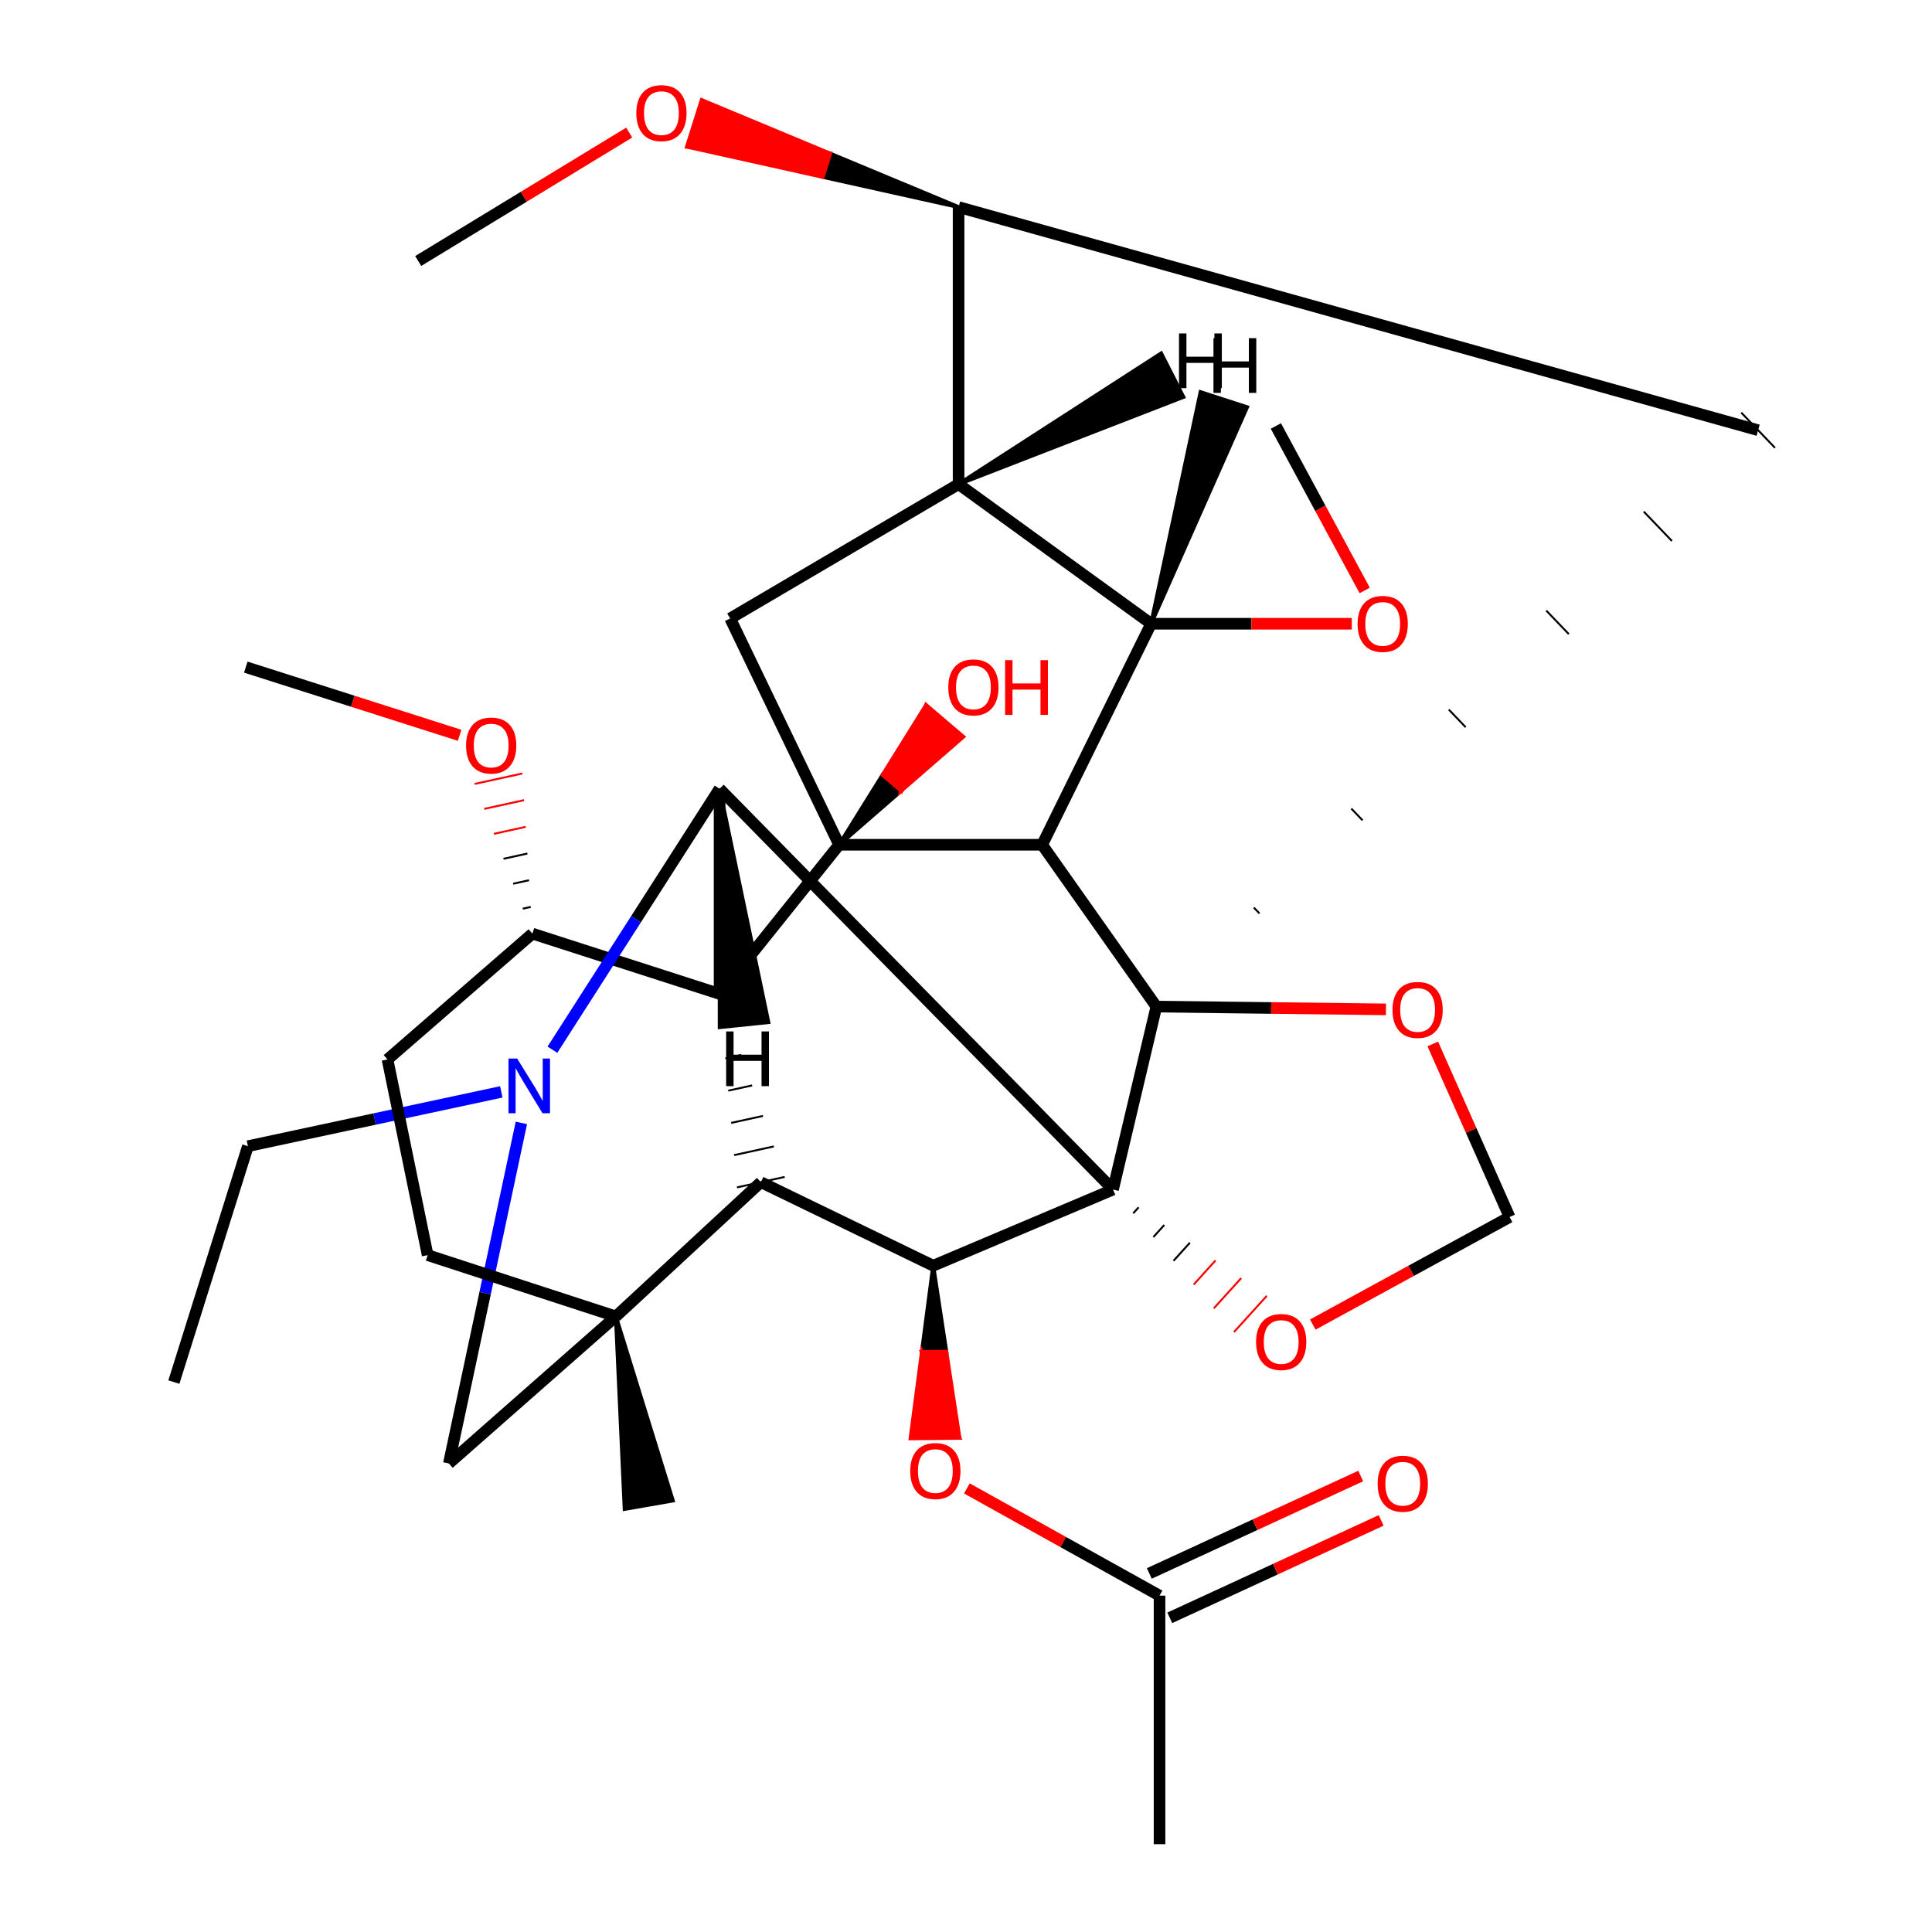 <?xml version='1.0' encoding='iso-8859-1'?>
<svg version='1.1' baseProfile='full'
              xmlns='http://www.w3.org/2000/svg'
                      xmlns:rdkit='http://www.rdkit.org/xml'
                      xmlns:xlink='http://www.w3.org/1999/xlink'
                  xml:space='preserve'
width='1000px' height='1000px' viewBox='0 0 1000 1000'>
<!-- END OF HEADER -->
<rect style='opacity:1.0;fill:#FFFFFF;stroke:none' width='1000' height='1000' x='0' y='0'> </rect>
<path class='bond-1' d='M 576.104,615.717 L 598.53,521.009' style='fill:none;fill-rule:evenodd;stroke:#000000;stroke-width:6px;stroke-linecap:butt;stroke-linejoin:miter;stroke-opacity:1' />
<path class='bond-4' d='M 576.104,615.717 L 372.453,408.258' style='fill:none;fill-rule:evenodd;stroke:#000000;stroke-width:6px;stroke-linecap:butt;stroke-linejoin:miter;stroke-opacity:1' />
<path class='bond-6' d='M 576.104,615.717 L 483.026,655.118' style='fill:none;fill-rule:evenodd;stroke:#000000;stroke-width:6px;stroke-linecap:butt;stroke-linejoin:miter;stroke-opacity:1' />
<path class='bond-15' d='M 586.539,628.011 L 589.369,624.886' style='fill:none;fill-rule:evenodd;stroke:#000000;stroke-width:1.0px;stroke-linecap:butt;stroke-linejoin:miter;stroke-opacity:1' />
<path class='bond-15' d='M 596.974,640.304 L 602.634,634.054' style='fill:none;fill-rule:evenodd;stroke:#000000;stroke-width:1.0px;stroke-linecap:butt;stroke-linejoin:miter;stroke-opacity:1' />
<path class='bond-15' d='M 607.41,652.597 L 615.899,643.223' style='fill:none;fill-rule:evenodd;stroke:#000000;stroke-width:1.0px;stroke-linecap:butt;stroke-linejoin:miter;stroke-opacity:1' />
<path class='bond-15' d='M 617.845,664.89 L 629.163,652.392' style='fill:none;fill-rule:evenodd;stroke:#FF0000;stroke-width:1.0px;stroke-linecap:butt;stroke-linejoin:miter;stroke-opacity:1' />
<path class='bond-15' d='M 628.28,677.184 L 642.428,661.56' style='fill:none;fill-rule:evenodd;stroke:#FF0000;stroke-width:1.0px;stroke-linecap:butt;stroke-linejoin:miter;stroke-opacity:1' />
<path class='bond-15' d='M 638.716,689.477 L 655.693,670.729' style='fill:none;fill-rule:evenodd;stroke:#FF0000;stroke-width:1.0px;stroke-linecap:butt;stroke-linejoin:miter;stroke-opacity:1' />
<path class='bond-0' d='M 372.453,514.447 L 372.453,408.258' style='fill:none;fill-rule:evenodd;stroke:#000000;stroke-width:6px;stroke-linecap:butt;stroke-linejoin:miter;stroke-opacity:1' />
<path class='bond-2' d='M 372.453,514.447 L 434.322,437.247' style='fill:none;fill-rule:evenodd;stroke:#000000;stroke-width:6px;stroke-linecap:butt;stroke-linejoin:miter;stroke-opacity:1' />
<path class='bond-18' d='M 372.453,514.447 L 275.567,483.238' style='fill:none;fill-rule:evenodd;stroke:#000000;stroke-width:6px;stroke-linecap:butt;stroke-linejoin:miter;stroke-opacity:1' />
<path class='bond-36' d='M 373.954,531.137 L 378.072,530.235' style='fill:none;fill-rule:evenodd;stroke:#000000;stroke-width:1.0px;stroke-linecap:butt;stroke-linejoin:miter;stroke-opacity:1' />
<path class='bond-36' d='M 375.455,547.828 L 383.69,546.022' style='fill:none;fill-rule:evenodd;stroke:#000000;stroke-width:1.0px;stroke-linecap:butt;stroke-linejoin:miter;stroke-opacity:1' />
<path class='bond-36' d='M 376.956,564.518 L 389.309,561.81' style='fill:none;fill-rule:evenodd;stroke:#000000;stroke-width:1.0px;stroke-linecap:butt;stroke-linejoin:miter;stroke-opacity:1' />
<path class='bond-36' d='M 378.457,581.208 L 394.927,577.598' style='fill:none;fill-rule:evenodd;stroke:#000000;stroke-width:1.0px;stroke-linecap:butt;stroke-linejoin:miter;stroke-opacity:1' />
<path class='bond-36' d='M 379.957,597.899 L 400.546,593.386' style='fill:none;fill-rule:evenodd;stroke:#000000;stroke-width:1.0px;stroke-linecap:butt;stroke-linejoin:miter;stroke-opacity:1' />
<path class='bond-36' d='M 381.458,614.589 L 406.165,609.173' style='fill:none;fill-rule:evenodd;stroke:#000000;stroke-width:1.0px;stroke-linecap:butt;stroke-linejoin:miter;stroke-opacity:1' />
<path class='bond-3' d='M 598.53,521.009 L 539.415,437.247' style='fill:none;fill-rule:evenodd;stroke:#000000;stroke-width:6px;stroke-linecap:butt;stroke-linejoin:miter;stroke-opacity:1' />
<path class='bond-11' d='M 651.9,472.809 L 648.984,469.765' style='fill:none;fill-rule:evenodd;stroke:#000000;stroke-width:1.0px;stroke-linecap:butt;stroke-linejoin:miter;stroke-opacity:1' />
<path class='bond-11' d='M 705.269,424.61 L 699.438,418.521' style='fill:none;fill-rule:evenodd;stroke:#000000;stroke-width:1.0px;stroke-linecap:butt;stroke-linejoin:miter;stroke-opacity:1' />
<path class='bond-11' d='M 758.639,376.41 L 749.891,367.277' style='fill:none;fill-rule:evenodd;stroke:#000000;stroke-width:1.0px;stroke-linecap:butt;stroke-linejoin:miter;stroke-opacity:1' />
<path class='bond-11' d='M 812.008,328.21 L 800.345,316.033' style='fill:none;fill-rule:evenodd;stroke:#000000;stroke-width:1.0px;stroke-linecap:butt;stroke-linejoin:miter;stroke-opacity:1' />
<path class='bond-11' d='M 865.378,280.011 L 850.798,264.789' style='fill:none;fill-rule:evenodd;stroke:#000000;stroke-width:1.0px;stroke-linecap:butt;stroke-linejoin:miter;stroke-opacity:1' />
<path class='bond-11' d='M 918.748,231.811 L 901.252,213.545' style='fill:none;fill-rule:evenodd;stroke:#000000;stroke-width:1.0px;stroke-linecap:butt;stroke-linejoin:miter;stroke-opacity:1' />
<path class='bond-16' d='M 598.53,521.009 L 657.95,521.732' style='fill:none;fill-rule:evenodd;stroke:#000000;stroke-width:6px;stroke-linecap:butt;stroke-linejoin:miter;stroke-opacity:1' />
<path class='bond-16' d='M 657.95,521.732 L 717.369,522.454' style='fill:none;fill-rule:evenodd;stroke:#FF0000;stroke-width:6px;stroke-linecap:butt;stroke-linejoin:miter;stroke-opacity:1' />
<path class='bond-12' d='M 434.322,437.247 L 377.933,320.112' style='fill:none;fill-rule:evenodd;stroke:#000000;stroke-width:6px;stroke-linecap:butt;stroke-linejoin:miter;stroke-opacity:1' />
<path class='bond-22' d='M 434.322,437.247 L 466.458,409.298 L 456.834,401.093 Z' style='fill:#000000;fill-rule:evenodd;fill-opacity:1;stroke:#000000;stroke-width:2px;stroke-linecap:butt;stroke-linejoin:miter;stroke-opacity:1;' />
<path class='bond-22' d='M 466.458,409.298 L 479.346,364.94 L 498.594,381.348 Z' style='fill:#FF0000;fill-rule:evenodd;fill-opacity:1;stroke:#FF0000;stroke-width:2px;stroke-linecap:butt;stroke-linejoin:miter;stroke-opacity:1;' />
<path class='bond-22' d='M 466.458,409.298 L 456.834,401.093 L 479.346,364.94 Z' style='fill:#FF0000;fill-rule:evenodd;fill-opacity:1;stroke:#FF0000;stroke-width:2px;stroke-linecap:butt;stroke-linejoin:miter;stroke-opacity:1;' />
<path class='bond-37' d='M 434.322,437.247 L 539.415,437.247' style='fill:none;fill-rule:evenodd;stroke:#000000;stroke-width:6px;stroke-linecap:butt;stroke-linejoin:miter;stroke-opacity:1' />
<path class='bond-9' d='M 539.415,437.247 L 595.804,322.852' style='fill:none;fill-rule:evenodd;stroke:#000000;stroke-width:6px;stroke-linecap:butt;stroke-linejoin:miter;stroke-opacity:1' />
<path class='bond-7' d='M 372.453,408.258 L 329.192,475.793' style='fill:none;fill-rule:evenodd;stroke:#000000;stroke-width:6px;stroke-linecap:butt;stroke-linejoin:miter;stroke-opacity:1' />
<path class='bond-7' d='M 329.192,475.793 L 285.932,543.328' style='fill:none;fill-rule:evenodd;stroke:#0000FF;stroke-width:6px;stroke-linecap:butt;stroke-linejoin:miter;stroke-opacity:1' />
<path class='bond-42' d='M 372.453,408.258 L 372.52,531.657 L 397.679,529.052 Z' style='fill:#000000;fill-rule:evenodd;fill-opacity:1;stroke:#000000;stroke-width:2px;stroke-linecap:butt;stroke-linejoin:miter;stroke-opacity:1;' />
<path class='bond-5' d='M 393.811,611.881 L 483.026,655.118' style='fill:none;fill-rule:evenodd;stroke:#000000;stroke-width:6px;stroke-linecap:butt;stroke-linejoin:miter;stroke-opacity:1' />
<path class='bond-8' d='M 393.811,611.881 L 318.776,681.381' style='fill:none;fill-rule:evenodd;stroke:#000000;stroke-width:6px;stroke-linecap:butt;stroke-linejoin:miter;stroke-opacity:1' />
<path class='bond-17' d='M 483.026,655.118 L 477.169,699.798 L 489.815,699.666 Z' style='fill:#000000;fill-rule:evenodd;fill-opacity:1;stroke:#000000;stroke-width:2px;stroke-linecap:butt;stroke-linejoin:miter;stroke-opacity:1;' />
<path class='bond-17' d='M 477.169,699.798 L 496.604,744.213 L 471.312,744.478 Z' style='fill:#FF0000;fill-rule:evenodd;fill-opacity:1;stroke:#FF0000;stroke-width:2px;stroke-linecap:butt;stroke-linejoin:miter;stroke-opacity:1;' />
<path class='bond-17' d='M 477.169,699.798 L 489.815,699.666 L 496.604,744.213 Z' style='fill:#FF0000;fill-rule:evenodd;fill-opacity:1;stroke:#FF0000;stroke-width:2px;stroke-linecap:butt;stroke-linejoin:miter;stroke-opacity:1;' />
<path class='bond-13' d='M 269.859,581.209 L 251.094,669.347' style='fill:none;fill-rule:evenodd;stroke:#0000FF;stroke-width:6px;stroke-linecap:butt;stroke-linejoin:miter;stroke-opacity:1' />
<path class='bond-13' d='M 251.094,669.347 L 232.33,757.485' style='fill:none;fill-rule:evenodd;stroke:#000000;stroke-width:6px;stroke-linecap:butt;stroke-linejoin:miter;stroke-opacity:1' />
<path class='bond-26' d='M 259.474,565.154 L 193.896,579.208' style='fill:none;fill-rule:evenodd;stroke:#0000FF;stroke-width:6px;stroke-linecap:butt;stroke-linejoin:miter;stroke-opacity:1' />
<path class='bond-26' d='M 193.896,579.208 L 128.319,593.263' style='fill:none;fill-rule:evenodd;stroke:#000000;stroke-width:6px;stroke-linecap:butt;stroke-linejoin:miter;stroke-opacity:1' />
<path class='bond-20' d='M 318.776,681.381 L 221.355,649.652' style='fill:none;fill-rule:evenodd;stroke:#000000;stroke-width:6px;stroke-linecap:butt;stroke-linejoin:miter;stroke-opacity:1' />
<path class='bond-27' d='M 318.776,681.381 L 323.32,781.017 L 348.236,776.67 Z' style='fill:#000000;fill-rule:evenodd;fill-opacity:1;stroke:#000000;stroke-width:2px;stroke-linecap:butt;stroke-linejoin:miter;stroke-opacity:1;' />
<path class='bond-38' d='M 318.776,681.381 L 232.33,757.485' style='fill:none;fill-rule:evenodd;stroke:#000000;stroke-width:6px;stroke-linecap:butt;stroke-linejoin:miter;stroke-opacity:1' />
<path class='bond-25' d='M 595.804,322.852 L 647.743,322.852' style='fill:none;fill-rule:evenodd;stroke:#000000;stroke-width:6px;stroke-linecap:butt;stroke-linejoin:miter;stroke-opacity:1' />
<path class='bond-25' d='M 647.743,322.852 L 699.682,322.852' style='fill:none;fill-rule:evenodd;stroke:#FF0000;stroke-width:6px;stroke-linecap:butt;stroke-linejoin:miter;stroke-opacity:1' />
<path class='bond-41' d='M 595.804,322.852 L 496.164,250.599' style='fill:none;fill-rule:evenodd;stroke:#000000;stroke-width:6px;stroke-linecap:butt;stroke-linejoin:miter;stroke-opacity:1' />
<path class='bond-43' d='M 595.804,322.852 L 645.461,210.769 L 621.403,202.964 Z' style='fill:#000000;fill-rule:evenodd;fill-opacity:1;stroke:#000000;stroke-width:2px;stroke-linecap:butt;stroke-linejoin:miter;stroke-opacity:1;' />
<path class='bond-10' d='M 496.164,250.599 L 496.164,107.187' style='fill:none;fill-rule:evenodd;stroke:#000000;stroke-width:6px;stroke-linecap:butt;stroke-linejoin:miter;stroke-opacity:1' />
<path class='bond-40' d='M 496.164,250.599 L 377.933,320.112' style='fill:none;fill-rule:evenodd;stroke:#000000;stroke-width:6px;stroke-linecap:butt;stroke-linejoin:miter;stroke-opacity:1' />
<path class='bond-44' d='M 496.164,250.599 L 612.49,205.457 L 600.997,182.926 Z' style='fill:#000000;fill-rule:evenodd;fill-opacity:1;stroke:#000000;stroke-width:2px;stroke-linecap:butt;stroke-linejoin:miter;stroke-opacity:1;' />
<path class='bond-14' d='M 910,222.678 L 496.164,107.187' style='fill:none;fill-rule:evenodd;stroke:#000000;stroke-width:6px;stroke-linecap:butt;stroke-linejoin:miter;stroke-opacity:1' />
<path class='bond-28' d='M 496.164,107.187 L 429.685,79.498 L 425.867,91.554 Z' style='fill:#000000;fill-rule:evenodd;fill-opacity:1;stroke:#000000;stroke-width:2px;stroke-linecap:butt;stroke-linejoin:miter;stroke-opacity:1;' />
<path class='bond-28' d='M 429.685,79.498 L 355.569,75.921 L 363.206,51.809 Z' style='fill:#FF0000;fill-rule:evenodd;fill-opacity:1;stroke:#FF0000;stroke-width:2px;stroke-linecap:butt;stroke-linejoin:miter;stroke-opacity:1;' />
<path class='bond-28' d='M 429.685,79.498 L 425.867,91.554 L 355.569,75.921 Z' style='fill:#FF0000;fill-rule:evenodd;fill-opacity:1;stroke:#FF0000;stroke-width:2px;stroke-linecap:butt;stroke-linejoin:miter;stroke-opacity:1;' />
<path class='bond-21' d='M 679.508,685.59 L 730.432,657.764' style='fill:none;fill-rule:evenodd;stroke:#FF0000;stroke-width:6px;stroke-linecap:butt;stroke-linejoin:miter;stroke-opacity:1' />
<path class='bond-21' d='M 730.432,657.764 L 781.357,629.938' style='fill:none;fill-rule:evenodd;stroke:#000000;stroke-width:6px;stroke-linecap:butt;stroke-linejoin:miter;stroke-opacity:1' />
<path class='bond-35' d='M 741.601,540.347 L 761.479,585.143' style='fill:none;fill-rule:evenodd;stroke:#FF0000;stroke-width:6px;stroke-linecap:butt;stroke-linejoin:miter;stroke-opacity:1' />
<path class='bond-35' d='M 761.479,585.143 L 781.357,629.938' style='fill:none;fill-rule:evenodd;stroke:#000000;stroke-width:6px;stroke-linecap:butt;stroke-linejoin:miter;stroke-opacity:1' />
<path class='bond-19' d='M 500.456,770.404 L 550.315,798.153' style='fill:none;fill-rule:evenodd;stroke:#FF0000;stroke-width:6px;stroke-linecap:butt;stroke-linejoin:miter;stroke-opacity:1' />
<path class='bond-19' d='M 550.315,798.153 L 600.174,825.902' style='fill:none;fill-rule:evenodd;stroke:#000000;stroke-width:6px;stroke-linecap:butt;stroke-linejoin:miter;stroke-opacity:1' />
<path class='bond-24' d='M 275.567,483.238 L 200.573,548.382' style='fill:none;fill-rule:evenodd;stroke:#000000;stroke-width:6px;stroke-linecap:butt;stroke-linejoin:miter;stroke-opacity:1' />
<path class='bond-29' d='M 274.7,469.424 L 270.582,470.325' style='fill:none;fill-rule:evenodd;stroke:#000000;stroke-width:1.0px;stroke-linecap:butt;stroke-linejoin:miter;stroke-opacity:1' />
<path class='bond-29' d='M 273.834,455.61 L 265.598,457.413' style='fill:none;fill-rule:evenodd;stroke:#000000;stroke-width:1.0px;stroke-linecap:butt;stroke-linejoin:miter;stroke-opacity:1' />
<path class='bond-29' d='M 272.967,441.796 L 260.613,444.5' style='fill:none;fill-rule:evenodd;stroke:#000000;stroke-width:1.0px;stroke-linecap:butt;stroke-linejoin:miter;stroke-opacity:1' />
<path class='bond-29' d='M 272.1,427.981 L 255.628,431.587' style='fill:none;fill-rule:evenodd;stroke:#FF0000;stroke-width:1.0px;stroke-linecap:butt;stroke-linejoin:miter;stroke-opacity:1' />
<path class='bond-29' d='M 271.234,414.167 L 250.644,418.675' style='fill:none;fill-rule:evenodd;stroke:#FF0000;stroke-width:1.0px;stroke-linecap:butt;stroke-linejoin:miter;stroke-opacity:1' />
<path class='bond-29' d='M 270.367,400.353 L 245.659,405.762' style='fill:none;fill-rule:evenodd;stroke:#FF0000;stroke-width:1.0px;stroke-linecap:butt;stroke-linejoin:miter;stroke-opacity:1' />
<path class='bond-23' d='M 605.468,837.388 L 660.18,812.172' style='fill:none;fill-rule:evenodd;stroke:#000000;stroke-width:6px;stroke-linecap:butt;stroke-linejoin:miter;stroke-opacity:1' />
<path class='bond-23' d='M 660.18,812.172 L 714.891,786.957' style='fill:none;fill-rule:evenodd;stroke:#FF0000;stroke-width:6px;stroke-linecap:butt;stroke-linejoin:miter;stroke-opacity:1' />
<path class='bond-23' d='M 594.881,814.417 L 649.593,789.202' style='fill:none;fill-rule:evenodd;stroke:#000000;stroke-width:6px;stroke-linecap:butt;stroke-linejoin:miter;stroke-opacity:1' />
<path class='bond-23' d='M 649.593,789.202 L 704.305,763.986' style='fill:none;fill-rule:evenodd;stroke:#FF0000;stroke-width:6px;stroke-linecap:butt;stroke-linejoin:miter;stroke-opacity:1' />
<path class='bond-30' d='M 600.174,825.902 L 600.174,954.545' style='fill:none;fill-rule:evenodd;stroke:#000000;stroke-width:6px;stroke-linecap:butt;stroke-linejoin:miter;stroke-opacity:1' />
<path class='bond-39' d='M 221.355,649.652 L 200.573,548.382' style='fill:none;fill-rule:evenodd;stroke:#000000;stroke-width:6px;stroke-linecap:butt;stroke-linejoin:miter;stroke-opacity:1' />
<path class='bond-31' d='M 706.373,305.624 L 683.379,263.055' style='fill:none;fill-rule:evenodd;stroke:#FF0000;stroke-width:6px;stroke-linecap:butt;stroke-linejoin:miter;stroke-opacity:1' />
<path class='bond-31' d='M 683.379,263.055 L 660.386,220.486' style='fill:none;fill-rule:evenodd;stroke:#000000;stroke-width:6px;stroke-linecap:butt;stroke-linejoin:miter;stroke-opacity:1' />
<path class='bond-34' d='M 128.319,593.263 L 90,715.358' style='fill:none;fill-rule:evenodd;stroke:#000000;stroke-width:6px;stroke-linecap:butt;stroke-linejoin:miter;stroke-opacity:1' />
<path class='bond-32' d='M 325.67,68.625 L 271.068,101.86' style='fill:none;fill-rule:evenodd;stroke:#FF0000;stroke-width:6px;stroke-linecap:butt;stroke-linejoin:miter;stroke-opacity:1' />
<path class='bond-32' d='M 271.068,101.86 L 216.465,135.094' style='fill:none;fill-rule:evenodd;stroke:#000000;stroke-width:6px;stroke-linecap:butt;stroke-linejoin:miter;stroke-opacity:1' />
<path class='bond-33' d='M 237.903,380.594 L 182.563,362.944' style='fill:none;fill-rule:evenodd;stroke:#FF0000;stroke-width:6px;stroke-linecap:butt;stroke-linejoin:miter;stroke-opacity:1' />
<path class='bond-33' d='M 182.563,362.944 L 127.223,345.293' style='fill:none;fill-rule:evenodd;stroke:#000000;stroke-width:6px;stroke-linecap:butt;stroke-linejoin:miter;stroke-opacity:1' />
<path  class='atom-8' d='M 267.677 547.894
L 276.957 562.894
Q 277.877 564.374, 279.357 567.054
Q 280.837 569.734, 280.917 569.894
L 280.917 547.894
L 284.677 547.894
L 284.677 576.214
L 280.797 576.214
L 270.837 559.814
Q 269.677 557.894, 268.437 555.694
Q 267.237 553.494, 266.877 552.814
L 266.877 576.214
L 263.197 576.214
L 263.197 547.894
L 267.677 547.894
' fill='#0000FF'/>
<path  class='atom-16' d='M 650.14 694.613
Q 650.14 687.813, 653.5 684.013
Q 656.86 680.213, 663.14 680.213
Q 669.42 680.213, 672.78 684.013
Q 676.14 687.813, 676.14 694.613
Q 676.14 701.493, 672.74 705.413
Q 669.34 709.293, 663.14 709.293
Q 656.9 709.293, 653.5 705.413
Q 650.14 701.533, 650.14 694.613
M 663.14 706.093
Q 667.46 706.093, 669.78 703.213
Q 672.14 700.293, 672.14 694.613
Q 672.14 689.053, 669.78 686.253
Q 667.46 683.413, 663.14 683.413
Q 658.82 683.413, 656.46 686.213
Q 654.14 689.013, 654.14 694.613
Q 654.14 700.333, 656.46 703.213
Q 658.82 706.093, 663.14 706.093
' fill='#FF0000'/>
<path  class='atom-17' d='M 720.75 522.733
Q 720.75 515.933, 724.11 512.133
Q 727.47 508.333, 733.75 508.333
Q 740.03 508.333, 743.39 512.133
Q 746.75 515.933, 746.75 522.733
Q 746.75 529.613, 743.35 533.533
Q 739.95 537.413, 733.75 537.413
Q 727.51 537.413, 724.11 533.533
Q 720.75 529.653, 720.75 522.733
M 733.75 534.213
Q 738.07 534.213, 740.39 531.333
Q 742.75 528.413, 742.75 522.733
Q 742.75 517.173, 740.39 514.373
Q 738.07 511.533, 733.75 511.533
Q 729.43 511.533, 727.07 514.333
Q 724.75 517.133, 724.75 522.733
Q 724.75 528.453, 727.07 531.333
Q 729.43 534.213, 733.75 534.213
' fill='#FF0000'/>
<path  class='atom-18' d='M 471.136 761.401
Q 471.136 754.601, 474.496 750.801
Q 477.856 747.001, 484.136 747.001
Q 490.416 747.001, 493.776 750.801
Q 497.136 754.601, 497.136 761.401
Q 497.136 768.281, 493.736 772.201
Q 490.336 776.081, 484.136 776.081
Q 477.896 776.081, 474.496 772.201
Q 471.136 768.321, 471.136 761.401
M 484.136 772.881
Q 488.456 772.881, 490.776 770.001
Q 493.136 767.081, 493.136 761.401
Q 493.136 755.841, 490.776 753.041
Q 488.456 750.201, 484.136 750.201
Q 479.816 750.201, 477.456 753.001
Q 475.136 755.801, 475.136 761.401
Q 475.136 767.121, 477.456 770.001
Q 479.816 772.881, 484.136 772.881
' fill='#FF0000'/>
<path  class='atom-23' d='M 490.836 355.785
Q 490.836 348.985, 494.196 345.185
Q 497.556 341.385, 503.836 341.385
Q 510.116 341.385, 513.476 345.185
Q 516.836 348.985, 516.836 355.785
Q 516.836 362.665, 513.436 366.585
Q 510.036 370.465, 503.836 370.465
Q 497.596 370.465, 494.196 366.585
Q 490.836 362.705, 490.836 355.785
M 503.836 367.265
Q 508.156 367.265, 510.476 364.385
Q 512.836 361.465, 512.836 355.785
Q 512.836 350.225, 510.476 347.425
Q 508.156 344.585, 503.836 344.585
Q 499.516 344.585, 497.156 347.385
Q 494.836 350.185, 494.836 355.785
Q 494.836 361.505, 497.156 364.385
Q 499.516 367.265, 503.836 367.265
' fill='#FF0000'/>
<path  class='atom-23' d='M 520.236 341.705
L 524.076 341.705
L 524.076 353.745
L 538.556 353.745
L 538.556 341.705
L 542.396 341.705
L 542.396 370.025
L 538.556 370.025
L 538.556 356.945
L 524.076 356.945
L 524.076 370.025
L 520.236 370.025
L 520.236 341.705
' fill='#FF0000'/>
<path  class='atom-24' d='M 713.063 767.963
Q 713.063 761.163, 716.423 757.363
Q 719.783 753.563, 726.063 753.563
Q 732.343 753.563, 735.703 757.363
Q 739.063 761.163, 739.063 767.963
Q 739.063 774.843, 735.663 778.763
Q 732.263 782.643, 726.063 782.643
Q 719.823 782.643, 716.423 778.763
Q 713.063 774.883, 713.063 767.963
M 726.063 779.443
Q 730.383 779.443, 732.703 776.563
Q 735.063 773.643, 735.063 767.963
Q 735.063 762.403, 732.703 759.603
Q 730.383 756.763, 726.063 756.763
Q 721.743 756.763, 719.383 759.563
Q 717.063 762.363, 717.063 767.963
Q 717.063 773.683, 719.383 776.563
Q 721.743 779.443, 726.063 779.443
' fill='#FF0000'/>
<path  class='atom-26' d='M 702.679 322.932
Q 702.679 316.132, 706.039 312.332
Q 709.399 308.532, 715.679 308.532
Q 721.959 308.532, 725.319 312.332
Q 728.679 316.132, 728.679 322.932
Q 728.679 329.812, 725.279 333.732
Q 721.879 337.612, 715.679 337.612
Q 709.439 337.612, 706.039 333.732
Q 702.679 329.852, 702.679 322.932
M 715.679 334.412
Q 719.999 334.412, 722.319 331.532
Q 724.679 328.612, 724.679 322.932
Q 724.679 317.372, 722.319 314.572
Q 719.999 311.732, 715.679 311.732
Q 711.359 311.732, 708.999 314.532
Q 706.679 317.332, 706.679 322.932
Q 706.679 328.652, 708.999 331.532
Q 711.359 334.412, 715.679 334.412
' fill='#FF0000'/>
<path  class='atom-29' d='M 329.354 58.55
Q 329.354 51.75, 332.714 47.95
Q 336.074 44.15, 342.354 44.15
Q 348.634 44.15, 351.994 47.95
Q 355.354 51.75, 355.354 58.55
Q 355.354 65.43, 351.954 69.35
Q 348.554 73.23, 342.354 73.23
Q 336.114 73.23, 332.714 69.35
Q 329.354 65.47, 329.354 58.55
M 342.354 70.03
Q 346.674 70.03, 348.994 67.15
Q 351.354 64.23, 351.354 58.55
Q 351.354 52.99, 348.994 50.19
Q 346.674 47.35, 342.354 47.35
Q 338.034 47.35, 335.674 50.15
Q 333.354 52.95, 333.354 58.55
Q 333.354 64.27, 335.674 67.15
Q 338.034 70.03, 342.354 70.03
' fill='#FF0000'/>
<path  class='atom-30' d='M 241.236 385.884
Q 241.236 379.084, 244.596 375.284
Q 247.956 371.484, 254.236 371.484
Q 260.516 371.484, 263.876 375.284
Q 267.236 379.084, 267.236 385.884
Q 267.236 392.764, 263.836 396.684
Q 260.436 400.564, 254.236 400.564
Q 247.996 400.564, 244.596 396.684
Q 241.236 392.804, 241.236 385.884
M 254.236 397.364
Q 258.556 397.364, 260.876 394.484
Q 263.236 391.564, 263.236 385.884
Q 263.236 380.324, 260.876 377.524
Q 258.556 374.684, 254.236 374.684
Q 249.916 374.684, 247.556 377.484
Q 245.236 380.284, 245.236 385.884
Q 245.236 391.604, 247.556 394.484
Q 249.916 397.364, 254.236 397.364
' fill='#FF0000'/>
<path  class='atom-36' d='M 375.85 533.867
L 379.69 533.867
L 379.69 545.907
L 394.17 545.907
L 394.17 533.867
L 398.01 533.867
L 398.01 562.187
L 394.17 562.187
L 394.17 549.107
L 379.69 549.107
L 379.69 562.187
L 375.85 562.187
L 375.85 533.867
' fill='#000000'/>
<path  class='atom-37' d='M 628.085 175.033
L 631.925 175.033
L 631.925 187.073
L 646.405 187.073
L 646.405 175.033
L 650.245 175.033
L 650.245 203.353
L 646.405 203.353
L 646.405 190.273
L 631.925 190.273
L 631.925 203.353
L 628.085 203.353
L 628.085 175.033
' fill='#000000'/>
<path  class='atom-38' d='M 610.256 172.588
L 614.096 172.588
L 614.096 184.628
L 628.576 184.628
L 628.576 172.588
L 632.416 172.588
L 632.416 200.908
L 628.576 200.908
L 628.576 187.828
L 614.096 187.828
L 614.096 200.908
L 610.256 200.908
L 610.256 172.588
' fill='#000000'/>
</svg>
